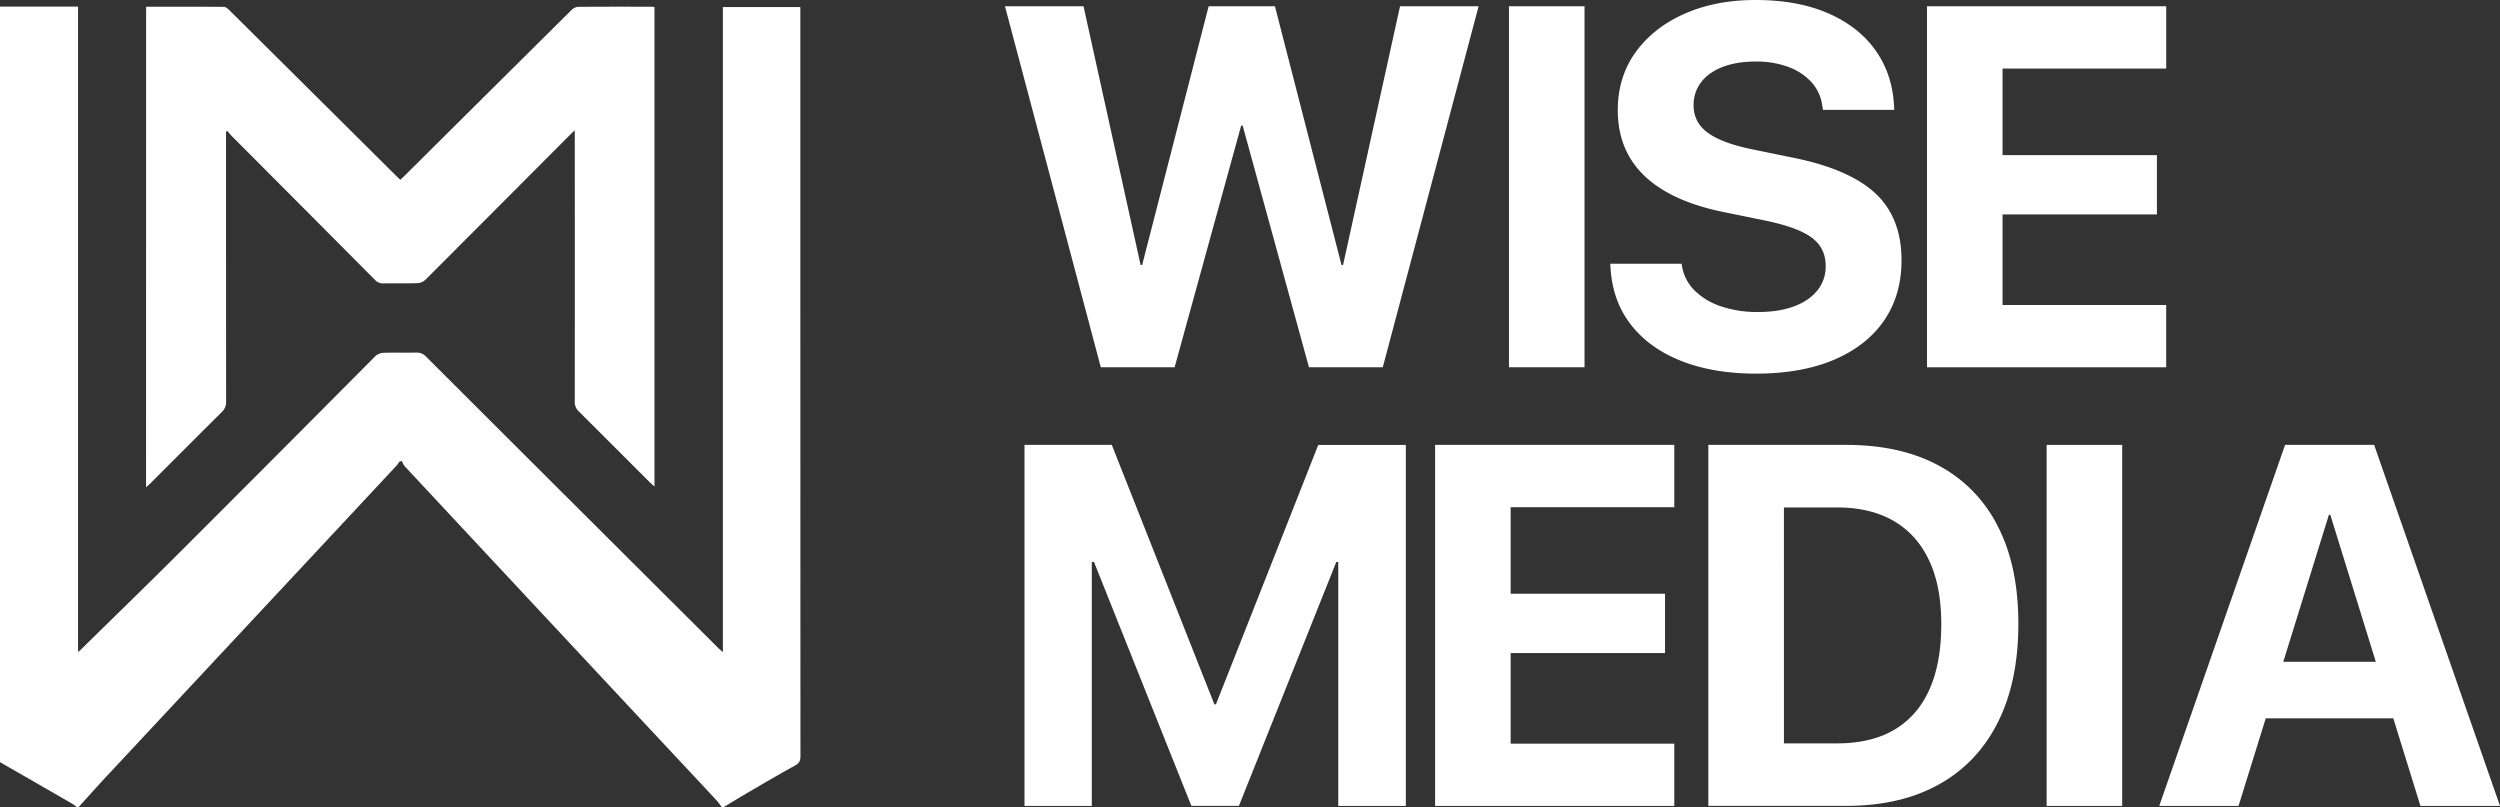 <svg xmlns:xlink="http://www.w3.org/1999/xlink" xmlns="http://www.w3.org/2000/svg" id="Layer_1" data-name="Layer 1" viewBox="0 0 1595.47 515" width="1595.47" height="515"><rect x="0" y="0" width="1595.47" height="515" fill="#333333" stroke="none"/><defs><style>.cls-1{fill:#fff;}</style></defs><path class="cls-1" d="M0,486.39V4.22H49.81V416a14,14,0,0,0,1.28-.93c21-20.67,42.23-41.2,63.09-62.05Q177,290.28,239.51,227.33a8.23,8.23,0,0,1,5.08-2.17c7-.24,14,0,20.93-.15a8.07,8.07,0,0,1,6.41,2.6q93.32,93.18,186.75,186.24c.67.67,1.44,1.25,2.66,2.3V4.52h49.43V106.24q0,188.22.07,376.44c0,3-.93,4.48-3.51,5.9-9.66,5.33-19.18,10.91-28.72,16.47-5.6,3.25-11.12,6.63-16.67,9.95h-1.4a49.14,49.14,0,0,0-3.09-4.05q-13.29-14.31-26.67-28.55Q344.49,390,258.23,297.51a14.67,14.67,0,0,1-1.82-3.39l-1.62.63A18.64,18.64,0,0,1,253.2,297Q232,319.75,210.83,342.43q-71.42,76.5-142.82,153c-6,6.44-11.85,13-17.77,19.56H48.85a24.4,24.4,0,0,0-2.66-2Q23.11,499.66,0,486.39Z"></path><path class="cls-1" d="M93.25,4.28c16.84,0,33.23,0,49.62.09,1.13,0,2.44,1.13,3.36,2q53.25,52.82,106.43,105.7c.82.81,1.67,1.59,2.79,2.66,1-.9,1.89-1.71,2.76-2.57q53.32-53,106.69-105.94A6.59,6.59,0,0,1,369,4.37c15.47-.14,30.93-.09,46.4-.08.68,0,1.36.09,2.28.15V310.5c-1.19-1.08-2.11-1.86-3-2.71Q392,285.11,369.29,262.45a7.79,7.79,0,0,1-2.48-6.13q.09-84.25,0-168.5V83.13c-1.46,1.42-2.33,2.23-3.18,3.07q-46.05,46.22-92.15,92.36a8.13,8.13,0,0,1-5.06,2.15c-7.2.24-14.42,0-21.62.15a6.9,6.9,0,0,1-5.5-2.23q-45.5-45.78-91.07-91.46c-1.11-1.11-2.07-2.38-3.1-3.58l-.88.51v4q0,84.08.05,168.15a8.62,8.62,0,0,1-2.75,6.72c-15.2,15.06-30.3,30.23-45.43,45.35-.79.78-1.64,1.5-2.91,2.67Z"></path><path class="cls-1" d="M641.36,4H691.5L727.91,169.1h1L771.34,4h42.31L856.13,169.1h1L893.49,4h50.14L882.47,234.4h-47.1L793.05,80.16h-.95L749.62,234.4h-47.1Z"></path><path class="cls-1" d="M963,4h48.23V234.4H963Z"></path><path class="cls-1" d="M1072.91,230.33q-20.37-8.06-32.1-23.15t-13-36.33l-.16-2.55h45.5l.32,1.75a28.39,28.39,0,0,0,8.07,15.41,43.41,43.41,0,0,0,16.84,10.06,71.42,71.42,0,0,0,23.48,3.6q13.41,0,23.07-3.6t14.93-10.22a24,24,0,0,0,5.27-15.41v-.15q0-11.66-9.18-18.29t-30.58-10.94l-24.27-4.95q-34-6.7-51.34-23.07T1032.43,70.1v-.16q.15-21.07,11.49-36.73t31.14-24.43Q1094.86,0,1120.41,0q26.65,0,46.06,8.38t30.26,23.48q10.86,15.07,12,35.36l.16,2.88h-45.51l-.32-1.92a27.86,27.86,0,0,0-6.78-15.49,37.5,37.5,0,0,0-14.77-9.9,58.39,58.39,0,0,0-21.08-3.51q-12.3,0-21.24,3.51t-13.65,9.82a23.52,23.52,0,0,0-4.71,14.45v.16q0,11,9.26,17.65t29.06,10.62l24.43,5q36.26,7.19,53.09,22.75t16.85,42.71v.16q0,22.2-11.1,38.4t-31.93,25.07q-20.85,8.86-49.9,8.87Q1093.25,238.4,1072.91,230.33Z"></path><path class="cls-1" d="M1229.8,4h152.65V43.75H1278V99h98.52v37.84H1278v57.8h104.43V234.4H1229.8Z"></path><path class="cls-1" d="M653.82,283.93h55.72L775,449.51h1l65.31-165.58h55.88V514.34H854.05V358.66h-22.2l48.23-68.35-89.42,224H760.32l-89.42-224,48.22,68.35H696.77V514.34H653.82Z"></path><path class="cls-1" d="M915.86,283.93h152.65v39.76H964.08v55.24h98.52v37.85H964.08v57.8h104.43v39.76H915.86Z"></path><path class="cls-1" d="M1090.24,283.93h88q34.65,0,59.16,13.25A89.34,89.34,0,0,1,1275,335.9q13.08,25.47,13.09,62v.31q0,36.57-13,62.6t-37.61,39.76q-24.59,13.73-59.24,13.73h-88Zm82.24,190.49q21.55,0,36.32-8.62t22.44-25.55q7.65-16.92,7.66-41.83v-.32q0-24-7.82-40.56t-22.68-25.15q-14.85-8.53-35.92-8.54h-34V474.42Z"></path><path class="cls-1" d="M1306.14,283.93h48.22V514.34h-48.22Z"></path><path class="cls-1" d="M1458.31,283.93h42.63v44.71h-14.69l-57.64,185.7H1378Zm-25.23,138.44h107.46l11.82,36.08h-131.1Zm54.13-93.73V283.93h27.94l80.32,230.41h-50.78Z"></path></svg>